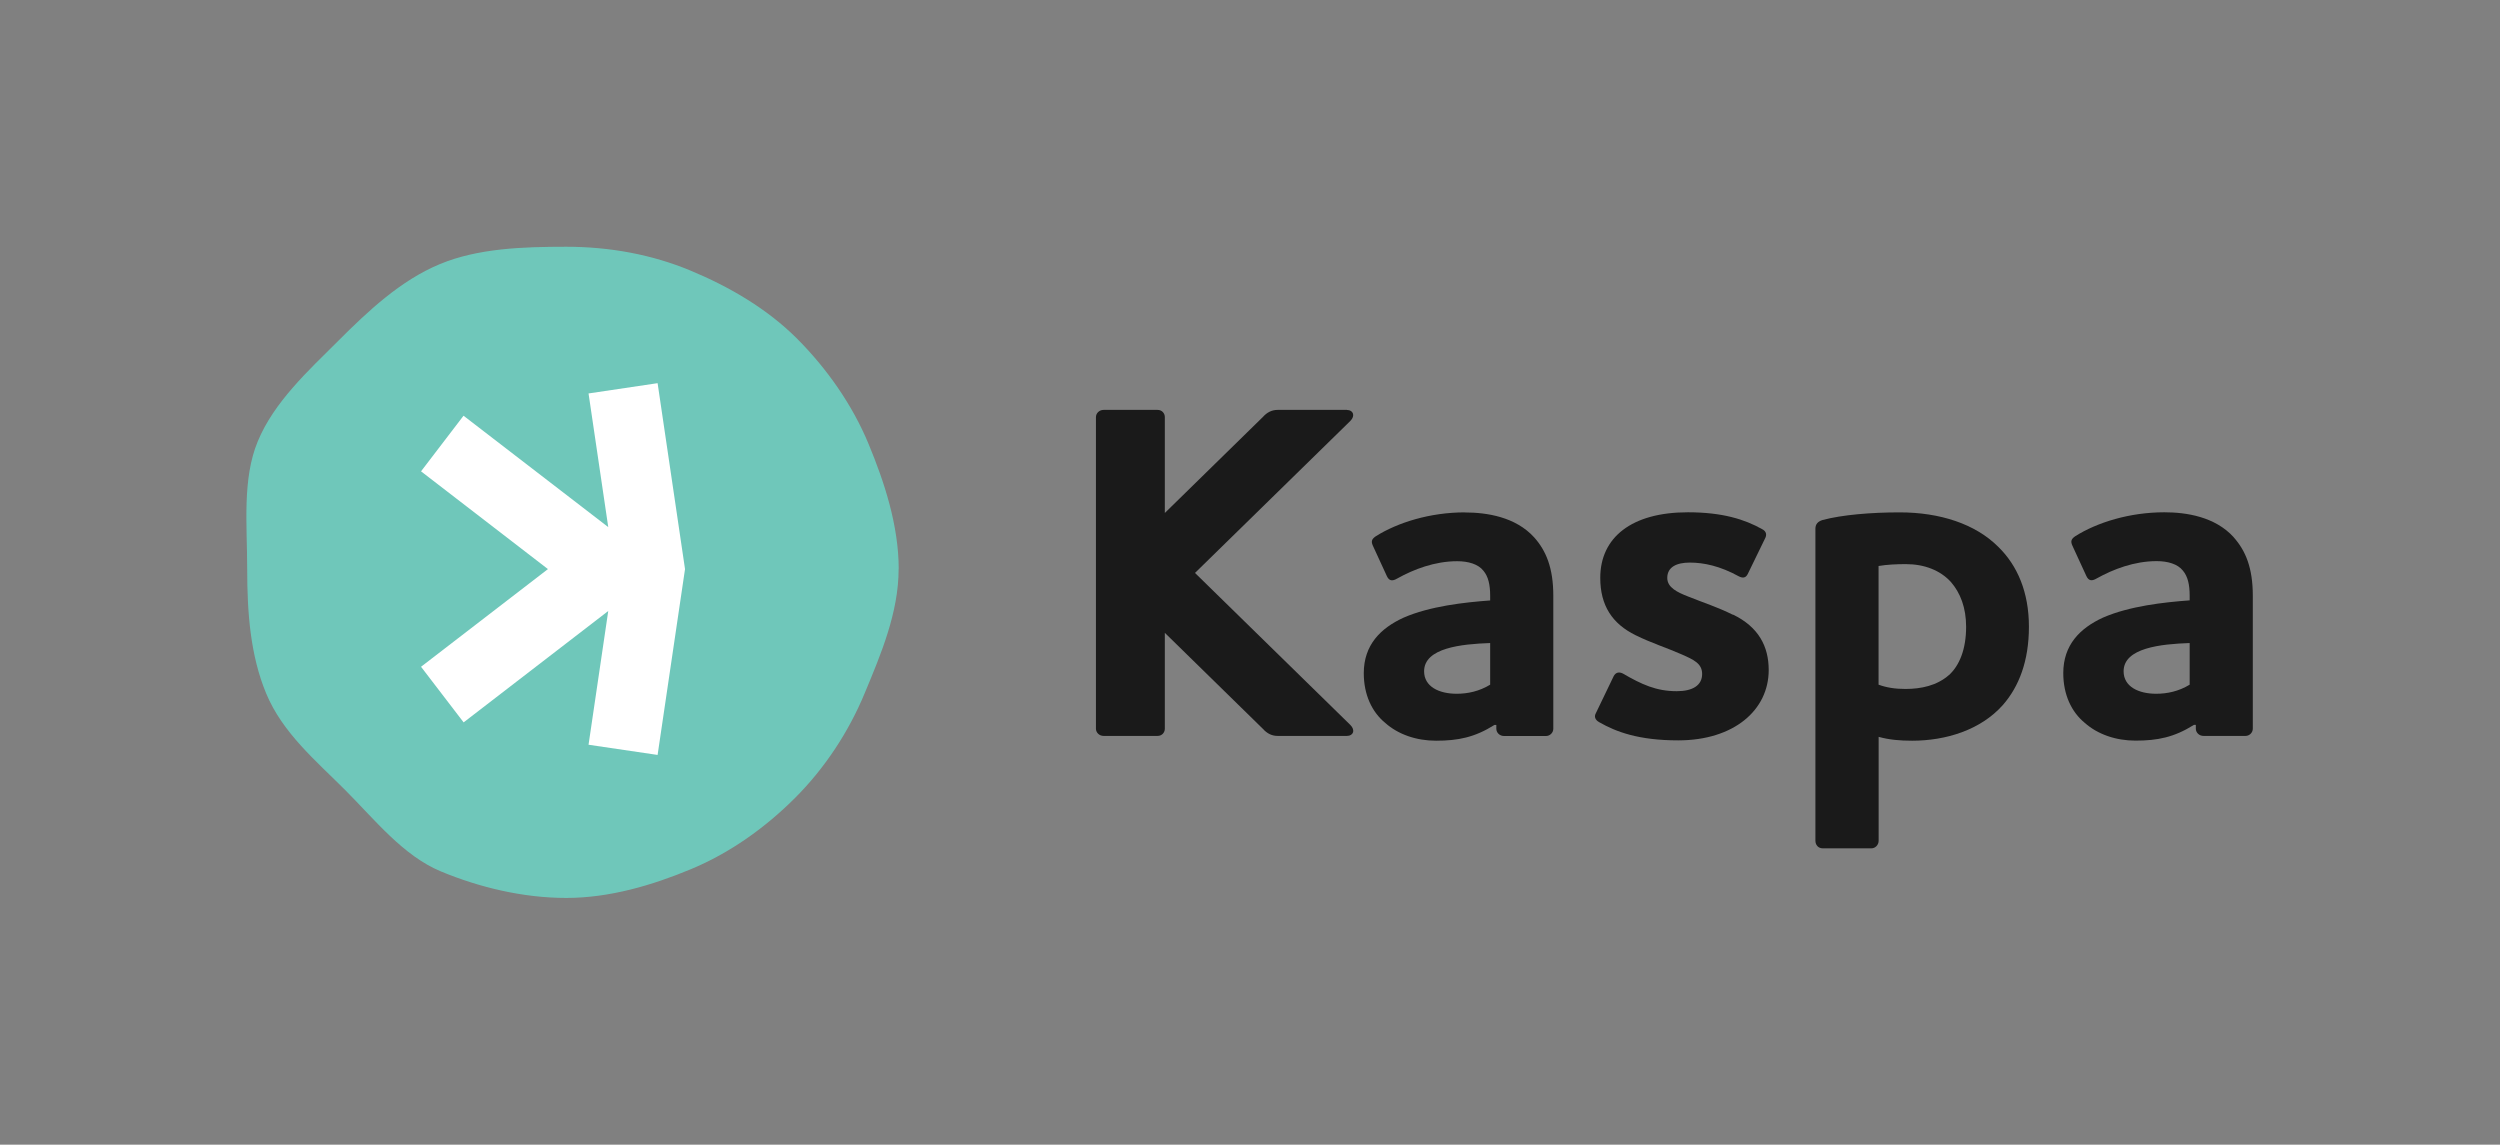 <?xml version="1.0" encoding="UTF-8"?>
<svg xmlns="http://www.w3.org/2000/svg" id="Layer_2" viewBox="0 0 291.78 133.6">
  <rect x="0" y="0" width="291.78" height="133.6" fill="#808080" stroke="none"/>
  <defs>
    <style>.cls-1{fill:none;}.cls-2{fill:#fff;}.cls-3{fill:#1a1a1a;}.cls-4{fill:#6fc7ba;}</style>
  </defs>
  <g id="Layer_1-2">
    <g>
      <g>
        <g>
          <path class="cls-4" d="m104.88,66.42c0,5.09-2.1,10.01-3.94,14.44-1.9,4.59-4.69,8.81-8.15,12.27-3.46,3.46-7.6,6.43-12.19,8.33-4.43,1.84-9.42,3.34-14.51,3.34s-10.19-1.25-14.62-3.09-7.72-6.04-11.18-9.5-7.33-6.7-9.23-11.29c-1.84-4.43-2.21-9.42-2.21-14.51s-.6-10.49,1.24-14.91c1.9-4.59,5.92-8.26,9.38-11.71,3.46-3.46,7.29-7.07,11.88-8.97,4.43-1.84,9.66-2.02,14.75-2.02s10.01.92,14.44,2.76c4.59,1.9,9.01,4.49,12.47,7.95,3.46,3.46,6.46,7.71,8.36,12.3,1.84,4.43,3.52,9.52,3.52,14.61Z"></path>
          <polygon class="cls-2" points="76.75 44.72 68.69 45.92 70.99 61.52 54.1 48.52 49.14 55.01 63.95 66.42 49.14 77.82 54.11 84.31 70.99 71.31 68.69 86.92 76.75 88.11 79.95 66.42 76.75 44.72"></polygon>
        </g>
        <g>
          <path class="cls-3" d="m170.96,59.8c-4.02,0-7.82,1.17-10.39,2.79-.5.34-.56.62-.33,1.12l1.62,3.52c.28.61.67.61,1.23.28,1.9-1.06,4.36-2.01,6.98-2.01,1.28,0,2.46.33,3.07,1.12.56.67.78,1.62.78,2.9v.56c-3.02.22-7.04.67-10.11,2.01-2.68,1.23-4.64,3.18-4.64,6.48,0,2.51.95,4.53,2.51,5.81,1.51,1.34,3.63,2.07,5.92,2.07,2.57,0,4.52-.39,6.82-1.84h.22v.45c0,.45.39.84.89.84h4.92c.45,0,.84-.39.84-.84v-15.53c0-3.24-.84-5.25-2.23-6.81-2.18-2.4-5.53-2.91-8.1-2.91Zm2.96,20.11c-1.28.78-2.63,1.06-3.91,1.06-2.07,0-3.8-.84-3.8-2.62,0-2.74,4.36-3.18,7.71-3.3v4.86Z"></path>
          <path class="cls-3" d="m202.25,71.75c-1.79-.89-3.41-1.4-5.2-2.12-1.29-.5-2.46-1.06-2.46-2.18,0-1.29,1.12-1.79,2.63-1.79,1.62,0,3.52.39,5.75,1.62.45.22.78.17,1.01-.28l2.01-4.13c.22-.39.22-.84-.34-1.12-2.01-1.12-4.58-1.96-8.66-1.96-6.59,0-10.22,2.96-10.22,7.65,0,3.24,1.4,5.36,4.13,6.7,1.79.89,3.74,1.51,5.36,2.23,1.4.62,2.4,1.06,2.4,2.29,0,1.34-1.12,2.01-2.96,2.01-2.4,0-4.08-.78-6.31-2.07-.45-.22-.84-.11-1.06.33l-2.07,4.3c-.22.39-.11.78.39,1.06,1.96,1.12,4.58,2.12,9.22,2.12,6.48,0,10.56-3.52,10.56-8.21,0-2.74-1.17-5.03-4.19-6.48Z"></path>
          <path class="cls-3" d="m221.71,59.8c-3.3,0-6.7.28-8.99.89-.56.17-.84.5-.84,1.01v36.42c0,.5.34.89.84.89h5.7c.45,0,.84-.39.84-.89v-12.12c1.23.34,2.46.45,3.91.45,3.91,0,7.99-1.23,10.61-4.19,1.84-2.12,3.02-5.08,3.02-9.11s-1.34-7.15-3.58-9.33c-2.68-2.68-6.82-4.02-11.51-4.02Zm5.75,18.99c-1.4,1.23-3.24,1.62-5.08,1.62-1.23,0-2.23-.17-3.13-.5v-13.85c.95-.17,2.18-.22,3.18-.22,2.18,0,4.02.73,5.25,2.07,1.12,1.28,1.79,3.02,1.79,5.25,0,2.62-.78,4.52-2.01,5.64Z"></path>
          <path class="cls-3" d="m260.7,62.7c-2.18-2.4-5.53-2.91-8.1-2.91-4.02,0-7.82,1.17-10.39,2.79-.5.34-.56.62-.33,1.12l1.62,3.52c.28.61.67.61,1.23.28,1.9-1.06,4.36-2.01,6.98-2.01,1.28,0,2.46.33,3.07,1.12.56.67.78,1.62.78,2.9v.56c-3.02.22-7.04.67-10.11,2.01-2.68,1.23-4.64,3.18-4.64,6.48,0,2.51.95,4.53,2.51,5.81,1.51,1.34,3.63,2.07,5.92,2.07,2.57,0,4.52-.39,6.82-1.84h.22v.45c0,.45.39.84.89.84h4.92c.45,0,.84-.39.84-.84v-15.53c0-3.24-.84-5.25-2.23-6.81Zm-5.14,17.21c-1.28.78-2.63,1.06-3.91,1.06-2.07,0-3.8-.84-3.8-2.62,0-2.74,4.36-3.18,7.71-3.3v4.86Z"></path>
          <path class="cls-3" d="m157.21,47.84h-8.1c-.67,0-1.23.28-1.73.84l-11.43,11.19v-11.19c0-.45-.34-.84-.84-.84h-6.31c-.5,0-.89.39-.89.84v36.37c0,.45.39.84.89.84h6.31c.5,0,.84-.39.84-.84v-11.19l11.43,11.19c.5.56,1.06.84,1.73.84h8.1c.73,0,1.01-.67.39-1.28l-18.13-17.74,18.13-17.74c.61-.61.33-1.28-.39-1.28Z"></path>
        </g>
      </g>
      <rect class="cls-1" x="79.09" y="-79.09" width="133.6" height="291.78" transform="translate(212.69 -79.09) rotate(90)"></rect>
    </g>
  </g>
</svg>
